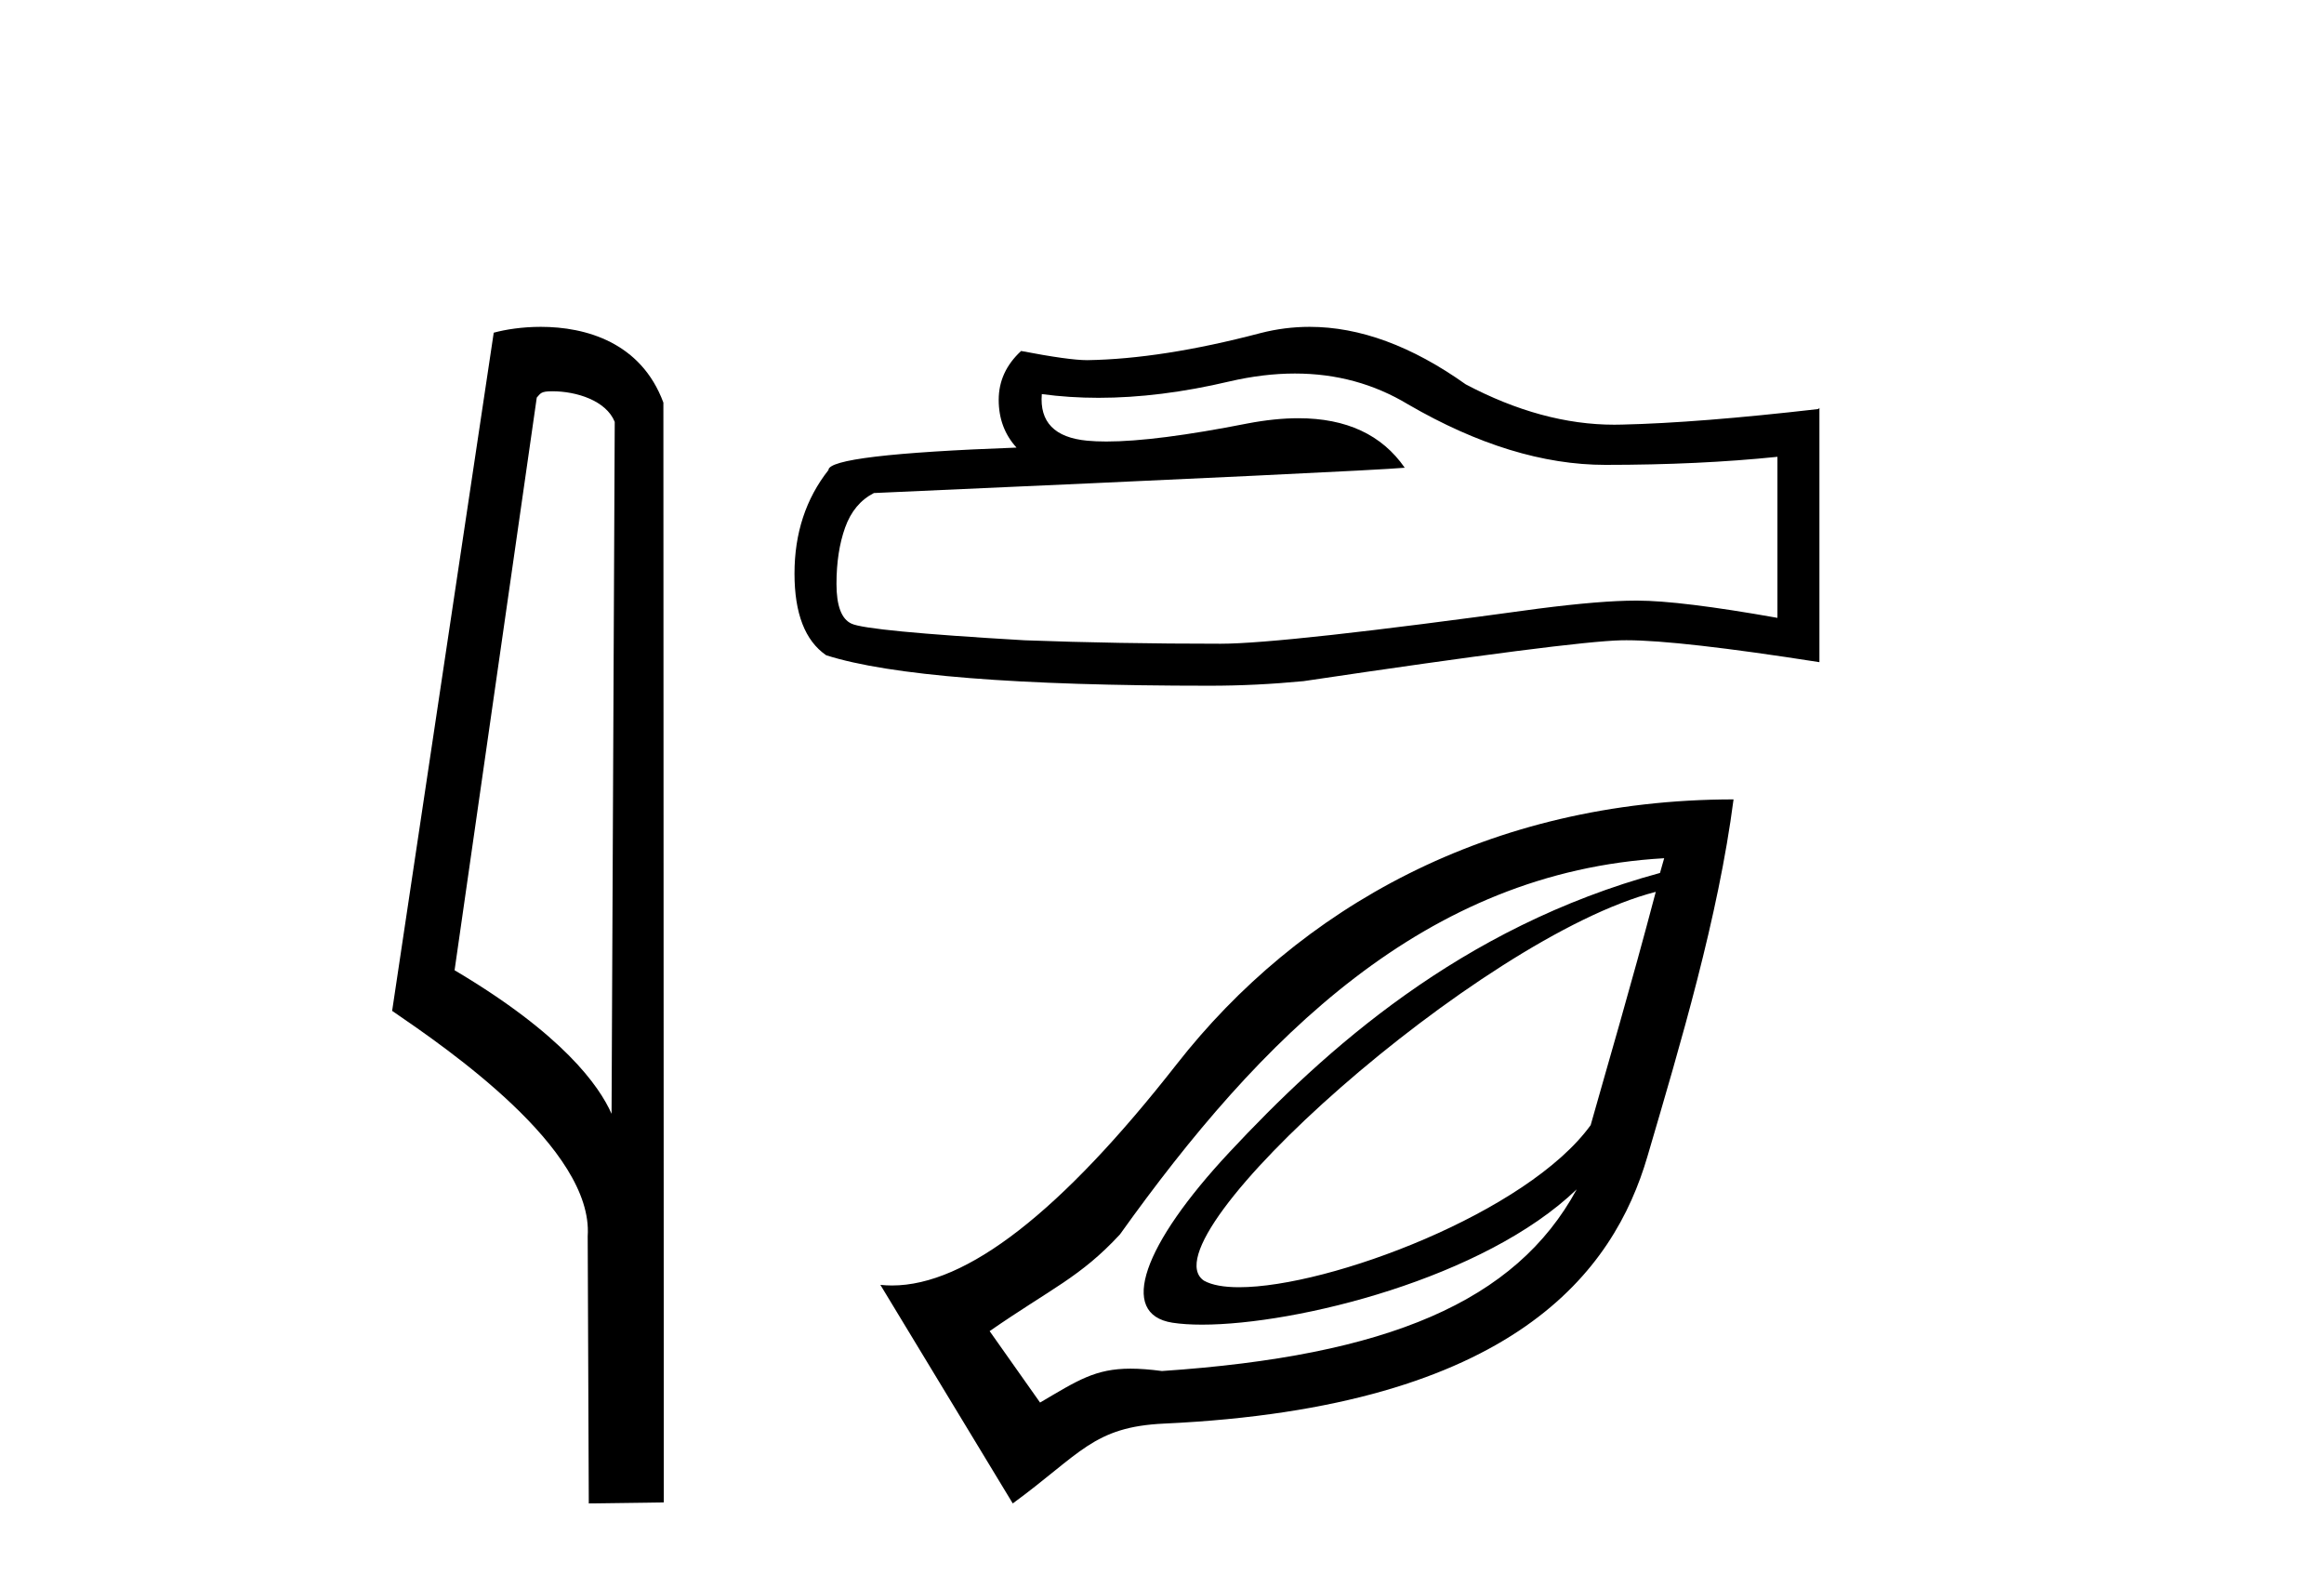 <?xml version='1.0' encoding='UTF-8' standalone='yes'?><svg xmlns='http://www.w3.org/2000/svg' xmlns:xlink='http://www.w3.org/1999/xlink' width='60.0' height='41.0' ><path d='M 14.259 10.1 C 14.884 10.1 15.648 10.34 15.871 10.89 L 15.789 28.751 L 15.789 28.751 C 15.473 28.034 14.531 26.699 11.736 25.046 L 13.858 10.263 C 13.958 10.157 13.955 10.1 14.259 10.1 ZM 15.789 28.751 L 15.789 28.751 C 15.789 28.751 15.789 28.751 15.789 28.751 L 15.789 28.751 L 15.789 28.751 ZM 13.962 8.437 C 13.484 8.437 13.053 8.505 12.747 8.588 L 10.124 26.094 C 11.512 27.044 15.325 29.648 15.173 31.91 L 15.201 38.809 L 17.138 38.783 L 17.127 10.393 C 16.551 8.837 15.12 8.437 13.962 8.437 Z' style='fill:#000000;stroke:none' /><path d='M 33.432 9.642 Q 35.035 9.642 36.356 10.44 Q 39.043 12 41.449 12 Q 43.869 12 45.889 11.792 L 45.889 15.949 Q 43.379 15.504 42.266 15.504 L 42.236 15.504 Q 41.33 15.504 39.712 15.712 Q 33.134 16.617 31.515 16.617 Q 28.828 16.617 26.452 16.528 Q 22.383 16.291 21.982 16.098 Q 21.596 15.92 21.596 15.073 Q 21.596 14.242 21.819 13.618 Q 22.042 12.994 22.562 12.727 Q 35.272 12.163 36.267 12.074 Q 35.381 10.796 33.522 10.796 Q 32.919 10.796 32.213 10.93 Q 29.846 11.397 28.563 11.397 Q 28.292 11.397 28.07 11.376 Q 26.808 11.257 26.897 10.173 L 26.897 10.173 Q 27.606 10.269 28.361 10.269 Q 29.948 10.269 31.738 9.847 Q 32.621 9.642 33.432 9.642 ZM 33.81 8.437 Q 33.167 8.437 32.54 8.599 Q 30.001 9.267 28.07 9.297 Q 27.595 9.297 26.363 9.06 Q 25.784 9.594 25.784 10.322 Q 25.784 11.049 26.244 11.554 Q 21.389 11.732 21.389 12.133 Q 20.512 13.247 20.512 14.806 Q 20.512 16.35 21.329 16.914 Q 23.794 17.701 31.233 17.701 Q 32.421 17.701 33.653 17.583 Q 40.543 16.558 41.865 16.528 Q 41.927 16.527 41.995 16.527 Q 43.352 16.527 46.973 17.093 L 46.973 10.53 L 46.943 10.559 Q 43.84 10.916 41.88 10.96 Q 41.779 10.963 41.678 10.963 Q 39.813 10.963 37.841 9.921 Q 35.754 8.437 33.81 8.437 Z' style='fill:#000000;stroke:none' /><path d='M 42.748 23.022 C 42.094 25.503 41.491 27.536 41.067 29.044 C 39.435 31.3 34.32 33.228 31.99 33.228 C 31.6 33.228 31.289 33.174 31.084 33.059 C 29.489 31.983 38.2 24.186 42.748 23.022 ZM 42.965 22.154 C 42.922 22.319 42.899 22.372 42.857 22.534 C 37.701 23.937 34.201 27.107 31.735 29.749 C 29.517 32.125 28.858 33.922 30.27 34.144 C 30.486 34.177 30.742 34.194 31.033 34.194 C 33.483 34.194 38.323 32.995 40.707 30.701 L 40.707 30.701 C 39.133 33.603 35.823 34.998 29.999 35.391 C 29.687 35.35 29.422 35.33 29.187 35.33 C 28.275 35.33 27.818 35.636 26.852 36.205 L 25.55 34.361 C 27.152 33.251 27.889 32.971 28.914 31.865 C 32.539 26.793 36.781 22.505 42.965 22.154 ZM 44.756 20.635 C 38.43 20.639 33.516 23.462 30.379 27.471 C 27.397 31.28 24.958 33.183 23.028 33.183 C 22.927 33.183 22.827 33.177 22.729 33.167 L 26.147 38.809 C 27.899 37.528 28.224 36.832 30.053 36.748 C 39.131 36.329 41.672 32.786 42.531 29.858 C 43.391 26.929 44.361 23.679 44.756 20.635 Z' style='fill:#000000;stroke:none' /></svg>